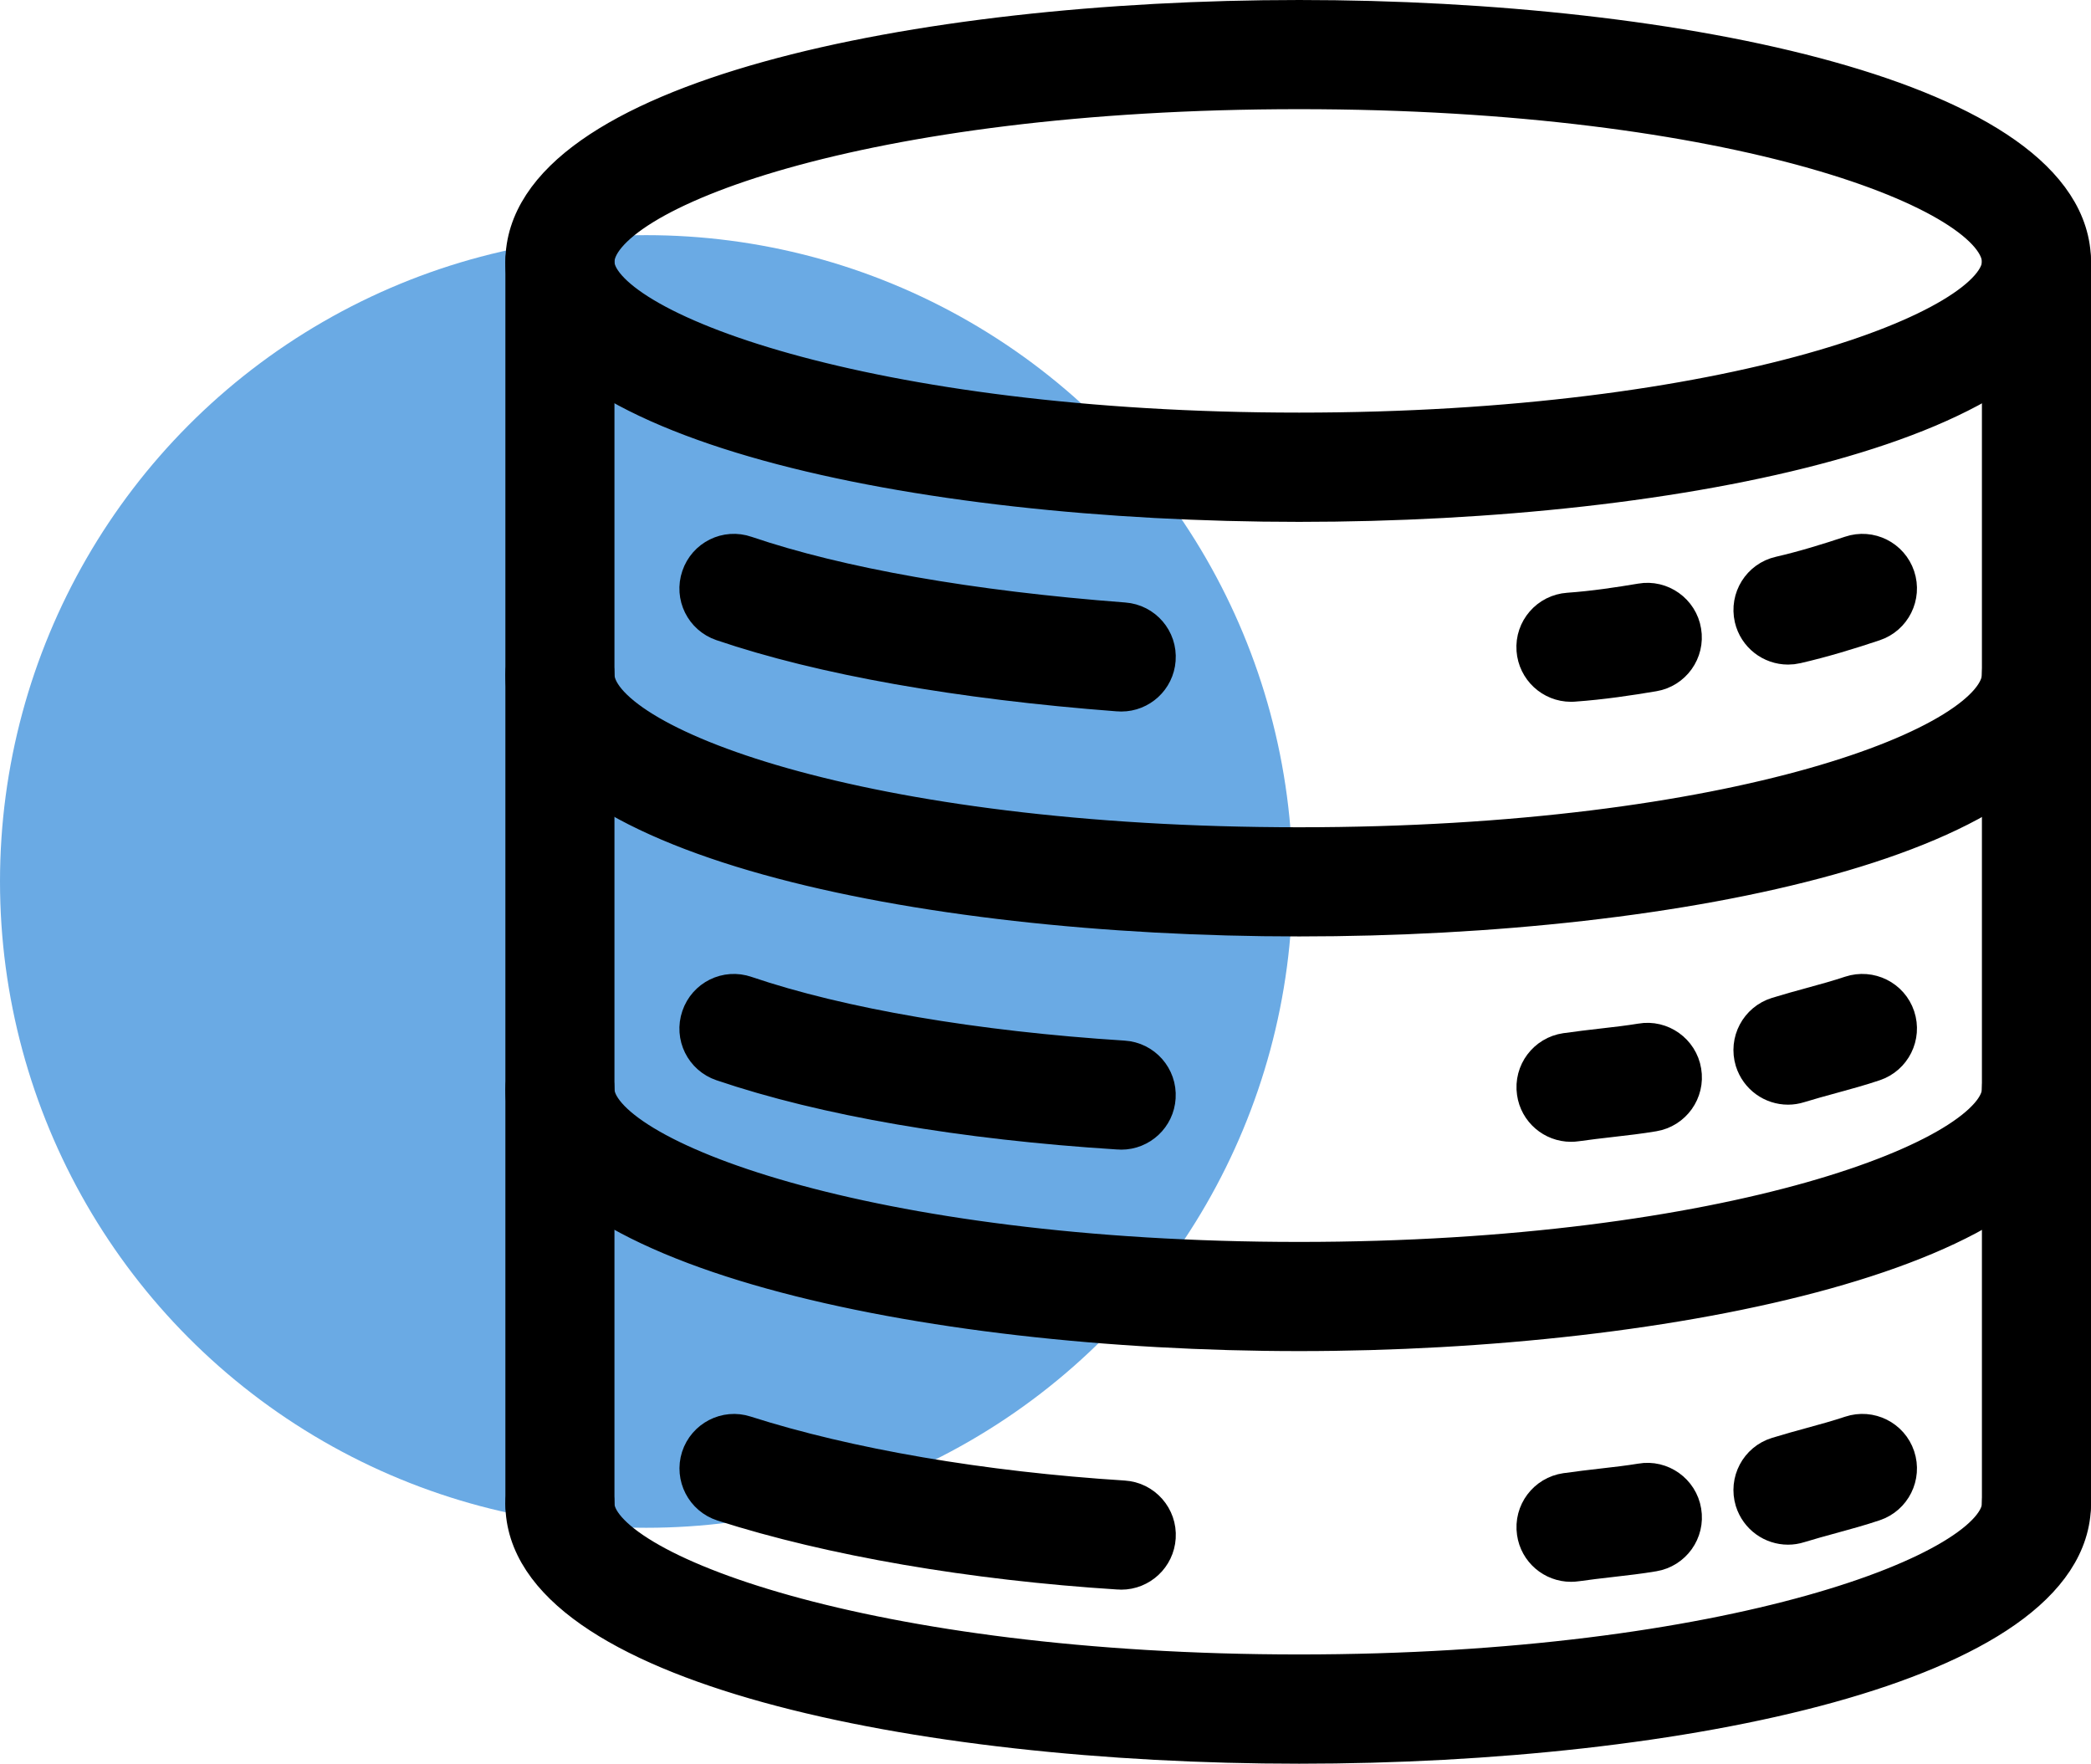 <?xml version="1.0" encoding="utf-8"?>
<!-- Generator: Adobe Illustrator 27.0.0, SVG Export Plug-In . SVG Version: 6.00 Build 0)  -->
<svg version="1.1" id="Layer_1" xmlns="http://www.w3.org/2000/svg" xmlns:xlink="http://www.w3.org/1999/xlink" x="0px" y="0px"
	 viewBox="0 0 244.98 206.63" style="enable-background:new 0 0 244.98 206.63;" xml:space="preserve">
<style type="text/css">
	.st0{fill:#6AAAE4;}
	.st1{stroke:#000000;stroke-width:5;stroke-miterlimit:10;}
</style>
<circle class="st0" cx="75.72" cy="103.27" r="75.72"/>
<g>
	<path class="st1" d="M152.21,58.64c-44.98,0-90.5-9.6-90.5-27.96c0-18.5,45.52-28.18,90.5-28.18c44.86,0,90.27,9.68,90.27,28.18
		C242.48,49.03,197.07,58.64,152.21,58.64z M152.21,10.29c-51.25,0-82.72,11.88-82.72,20.39c0,8.22,32.22,20.16,82.72,20.16
		c50.35,0,82.49-11.94,82.49-20.16C234.7,22.17,203.31,10.29,152.21,10.29z"/>
	<path class="st1" d="M152.21,107.21c-44.98,0-90.5-9.68-90.5-28.18c0-2.15,1.74-3.9,3.89-3.9c2.15,0,3.89,1.74,3.89,3.9
		c0,8.52,31.47,20.39,82.72,20.39c51.1,0,82.49-11.88,82.49-20.39c0-2.15,1.74-3.9,3.89-3.9c2.15,0,3.89,1.74,3.89,3.9
		C242.48,97.53,197.07,107.21,152.21,107.21z"/>
	<path class="st1" d="M152.21,155.79c-43.87,0-90.5-9.88-90.5-28.18c0-2.15,1.74-3.9,3.89-3.9c2.15,0,3.89,1.74,3.89,3.9
		c0,8.32,32.22,20.39,82.72,20.39c50.35,0,82.49-12.08,82.49-20.39c0-2.15,1.74-3.9,3.89-3.9c2.15,0,3.89,1.74,3.89,3.9
		C242.48,145.91,195.97,155.79,152.21,155.79z"/>
	<path class="st1" d="M152.21,204.13c-44.98,0-90.5-9.6-90.5-27.96c0-2.15,1.74-3.9,3.89-3.9c2.15,0,3.89,1.74,3.89,3.9
		c0,8.22,32.22,20.16,82.72,20.16c50.35,0,82.49-11.94,82.49-20.16c0-2.15,1.74-3.9,3.89-3.9c2.15,0,3.89,1.74,3.89,3.9
		C242.48,194.53,197.07,204.13,152.21,204.13z"/>
	<path class="st1" d="M65.6,180.07c-2.16,0-3.89-1.74-3.89-3.9V30.68c0-2.15,1.74-3.9,3.89-3.9c2.15,0,3.89,1.74,3.89,3.9v145.5
		C69.49,178.33,67.75,180.07,65.6,180.07z"/>
	<path class="st1" d="M238.59,180.07c-2.15,0-3.89-1.74-3.89-3.9V30.68c0-2.15,1.74-3.9,3.89-3.9c2.15,0,3.89,1.74,3.89,3.9v145.5
		C242.48,178.33,240.74,180.07,238.59,180.07z"/>
	<path class="st1" d="M209.49,75.36c-1.78,0-3.38-1.22-3.8-3.02c-0.48-2.1,0.82-4.19,2.92-4.67c2.86-0.66,5.71-1.54,8.35-2.42
		c2.04-0.69,4.25,0.42,4.93,2.46c0.68,2.04-0.42,4.25-2.46,4.93c-2.86,0.96-5.97,1.91-9.06,2.62
		C210.08,75.33,209.78,75.36,209.49,75.36z"/>
	<path class="st1" d="M184.05,79.72c-2.02,0-3.73-1.57-3.88-3.62c-0.16-2.14,1.46-4.01,3.61-4.16c3.07-0.22,5.94-0.66,8.57-1.1
		c2.09-0.37,4.14,1.08,4.48,3.2c0.36,2.12-1.08,4.13-3.2,4.48c-2.86,0.48-5.96,0.95-9.3,1.19
		C184.24,79.71,184.14,79.72,184.05,79.72z"/>
	<path class="st1" d="M131.37,80.86c-0.1,0-0.21,0-0.3-0.01c-18.67-1.42-34.68-4.26-46.33-8.22c-2.04-0.69-3.13-2.9-2.43-4.94
		c0.69-2.04,2.89-3.14,4.94-2.43c11.03,3.75,26.38,6.45,44.4,7.82c2.15,0.16,3.76,2.03,3.59,4.18
		C135.09,79.31,133.38,80.86,131.37,80.86z"/>
	<path class="st1" d="M209.49,126.92c-1.67,0-3.2-1.07-3.73-2.75c-0.63-2.06,0.52-4.23,2.58-4.87c1.34-0.41,2.69-0.79,4.02-1.15
		c1.58-0.43,3.13-0.86,4.6-1.35c2.04-0.67,4.25,0.42,4.93,2.46c0.68,2.04-0.42,4.25-2.46,4.93c-1.6,0.54-3.28,1-5,1.47
		c-1.25,0.34-2.52,0.69-3.79,1.08C210.26,126.86,209.87,126.92,209.49,126.92z"/>
	<path class="st1" d="M184.05,131.27c-1.9,0-3.57-1.4-3.84-3.34c-0.31-2.13,1.17-4.1,3.3-4.41c1.46-0.21,2.87-0.37,4.24-0.53
		c1.6-0.18,3.14-0.36,4.61-0.6c2.09-0.37,4.14,1.08,4.48,3.2c0.36,2.12-1.08,4.13-3.2,4.48c-1.59,0.27-3.26,0.46-5,0.66
		c-1.29,0.15-2.64,0.3-4.02,0.5C184.42,131.26,184.24,131.27,184.05,131.27z"/>
	<path class="st1" d="M131.36,132.19c-0.08,0-0.17,0-0.24-0.01c-18.38-1.16-34.42-3.93-46.38-7.99c-2.04-0.69-3.13-2.9-2.43-4.94
		c0.69-2.04,2.89-3.14,4.94-2.43c11.15,3.79,26.9,6.48,44.35,7.59c2.15,0.13,3.78,1.99,3.64,4.13
		C135.12,130.6,133.4,132.19,131.36,132.19z"/>
	<path class="st1" d="M209.49,178.47c-1.67,0-3.2-1.07-3.73-2.75c-0.63-2.06,0.52-4.24,2.58-4.87c1.34-0.41,2.69-0.79,4.02-1.15
		c1.58-0.43,3.13-0.86,4.6-1.35c2.04-0.68,4.25,0.42,4.93,2.46c0.68,2.04-0.42,4.25-2.46,4.93c-1.6,0.54-3.28,1-5,1.47
		c-1.25,0.34-2.52,0.69-3.79,1.08C210.26,178.41,209.87,178.47,209.49,178.47z"/>
	<path class="st1" d="M184.05,182.82c-1.9,0-3.57-1.4-3.84-3.34c-0.31-2.13,1.17-4.1,3.3-4.41c1.46-0.21,2.87-0.37,4.24-0.53
		c1.6-0.18,3.14-0.36,4.61-0.6c2.09-0.37,4.14,1.08,4.48,3.2c0.36,2.12-1.08,4.13-3.2,4.48c-1.59,0.27-3.26,0.46-5,0.66
		c-1.29,0.15-2.64,0.3-4.02,0.5C184.42,182.81,184.24,182.82,184.05,182.82z"/>
	<path class="st1" d="M131.36,183.74c-0.08,0-0.17,0-0.24-0.01c-17.21-1.09-33.66-3.92-46.3-7.97c-2.05-0.66-3.18-2.85-2.53-4.9
		c0.66-2.04,2.86-3.18,4.89-2.52c12.06,3.86,27.84,6.56,44.43,7.61c2.15,0.13,3.78,1.99,3.64,4.13
		C135.12,182.15,133.4,183.74,131.36,183.74z"/>
</g>
</svg>
